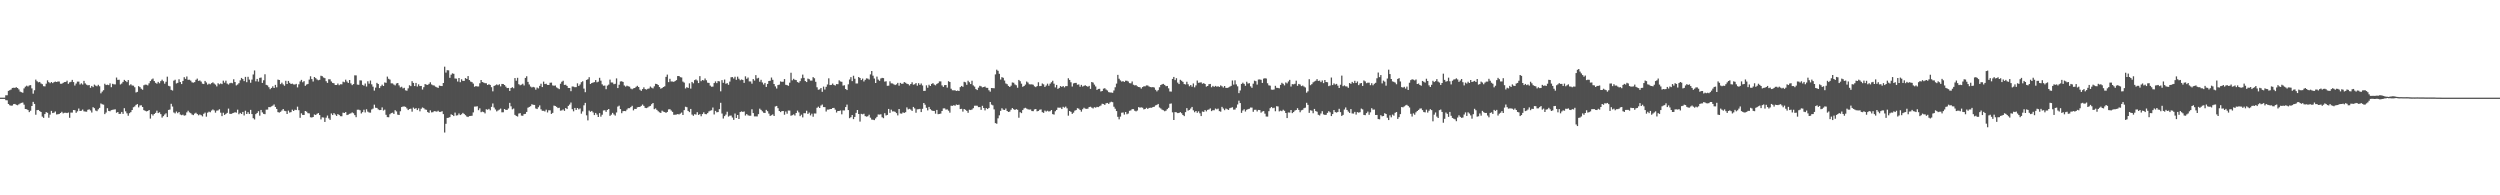 <svg xmlns="http://www.w3.org/2000/svg" width="1920" height="150"><path fill="#4f4f4f" d="M0 75h1v1H0zM1 75h1v1H1zM2 75h1v1H2zM3 75h1v1H3zM4 73.169h1v3.79H4zM5 73.183h1v3.873H5zM6 69.763h1v10.117H6zM7 69.296h1v11.55H7zM8 68.742h1v12.465H8zM9 67.543h1v13.532H9zM10 67.383h1v12.607H10zM11 67.461h1v12.364H11zM12 66.994h1v13.504H12zM13 67.575h1v13.275H13zM14 68.683h1v11.463H14zM15 70.34h1v9.119H15zM16 70.798h1v8.212H16zM17 71.201h1v7.53H17zM18 67.909h1v12.465H18zM19 66.563h1v17.13H19zM20 65.776h1v18.077H20zM21 66.394h1v18.141H21zM22 65.561h1v20.545H22zM23 65.373h1v19.666H23zM24 67.909h1v13.486H24zM25 71.919h1v6.322H25zM26 69.31h1v10.497H26zM27 61.143h1v26.986H27zM28 62.416h1v22.188H28zM29 63.249h1v21.181H29zM30 62.943h1v22.335H30zM31 64.105h1v21.891H31zM32 64.645h1v24.921H32zM33 66.188h1v24.354H33zM34 66.348h1v21.231H34zM35 64.261h1v21.868H35zM36 61.67h1v24.985H36zM37 63.084h1v27.311H37zM38 63.908h1v24.088H38zM39 62.961h1v22.165H39zM40 63.826h1v23.021H40zM41 63.066h1v23.465H41zM42 62.682h1v22.948H42zM43 62.979h1v24.944H43zM44 62.576h1v25.164H44zM45 62.613h1v24.889H45zM46 64.297h1v22.49H46zM47 64.316h1v21.566H47zM48 63.661h1v23.442H48zM49 63.007h1v23.63H49zM50 62.947h1v23.644H50zM51 61.963h1v24.852H51zM52 64.38h1v22.069H52zM53 63.231h1v27.242H53zM54 62.823h1v23.676H54zM55 61.34h1v25.159H55zM56 63.043h1v21.451H56zM57 65.707h1v18.943H57zM58 64.151h1v22.504H58zM59 62.695h1v22.811H59zM60 62.659h1v20.714H60zM61 64.861h1v20.398H61zM62 63.986h1v21.048H62zM63 64.934h1v19.194H63zM64 62.086h1v23.42H64zM65 64.055h1v21.653H65zM66 65.021h1v20.792H66zM67 65.556h1v18.778H67zM68 65.337h1v18.613H68zM69 67.447h1v17.404H69zM70 66.01h1v20.426H70zM71 66.907h1v15.413H71zM72 64.98h1v18.109H72zM73 65.726h1v19.162H73zM74 66.248h1v19.167H74zM75 65.149h1v18.824H75zM76 66.238h1v16.608H76zM77 71.667h1v7.8H77zM78 70.331h1v9.728H78zM79 69.269h1v11.138H79zM80 64.32h1v23.323H80zM81 65.314h1v21.135H81zM82 65.03h1v18.077H82zM83 65.373h1v19.831H83zM84 63.977h1v21.479H84zM85 66.953h1v17.615H85zM86 64.371h1v19.959H86zM87 64.751h1v19.368H87zM88 64.824h1v19.162H88zM89 59.546h1v27.031H89zM90 61.327h1v24.692H90zM91 61.226h1v26.271H91zM92 64.865h1v22.55H92zM93 64.169h1v21.794H93zM94 62.851h1v24.614H94zM95 61.336h1v21.739H95zM96 62.132h1v23.378H96zM97 63.08h1v23.951H97zM98 61.491h1v27.37H98zM99 65.511h1v21.442H99zM100 64.728h1v21.382H100zM101 65.662h1v18.796H101zM102 65.785h1v16.585H102zM103 67.007h1v14.736H103zM104 71.017h1v9.503H104zM105 70.546h1v9.375H105zM106 66.151h1v16.356H106zM107 66.916h1v14.099H107zM108 68.138h1v12.726H108zM109 68.925h1v13.266H109zM110 65.483h1v19.121H110zM111 64.989h1v20.092H111zM112 65.067h1v20.504H112zM113 65.565h1v19.67H113zM114 64.014h1v20.467H114zM115 62.238h1v28.83H115zM116 61.015h1v26.665H116zM117 60.31h1v28.395H117zM118 62.242h1v25.328H118zM119 63.57h1v23.108H119zM120 64.275h1v20.71H120zM121 62.86h1v23.973H121zM122 63.945h1v22.298H122zM123 62.325h1v25.324H123zM124 61.203h1v29.128H124zM125 62.357h1v26.857H125zM126 64.233h1v23.754H126zM127 62.796h1v24.225H127zM128 58.887h1v31.009H128zM129 65.872h1v18.558H129zM130 66.316h1v17.83H130zM131 69.026h1v10.671H131zM132 69.511h1v12.296H132zM133 61.972h1v24.395H133zM134 61.244h1v25.841H134zM135 64.105h1v21.579H135zM136 63.629h1v23.305H136zM137 60.901h1v25.127H137zM138 63.025h1v24.926H138zM139 64.558h1v23.928H139zM140 62.164h1v25.878H140zM141 59.312h1v29.535H141zM142 60.571h1v27.979H142zM143 58.727h1v27.594H143zM144 61.29h1v23.767H144zM145 61.249h1v25.072H145zM146 61.913h1v25.026H146zM147 63.245h1v24.706H147zM148 63.487h1v24.935H148zM149 63.103h1v24.152H149zM150 61.308h1v25.251H150zM151 60.37h1v27.242H151zM152 62.128h1v26.423H152zM153 61.789h1v26.102H153zM154 62.691h1v25.773H154zM155 64.256h1v25.141H155zM156 64.54h1v22.847H156zM157 62.151h1v24.312H157zM158 63.309h1v26.299H158zM159 64.97h1v21.561H159zM160 64.252h1v21.515H160zM161 64.714h1v21.515H161zM162 63.844h1v21.025H162zM163 63.249h1v20.829H163zM164 64.165h1v20.627H164zM165 64.97h1v21.547H165zM166 66.367h1v18.65H166zM167 63.972h1v20.829H167zM168 64.76h1v19.167H168zM169 64.101h1v22.431H169zM170 64.632h1v24.569H170zM171 61.949h1v24.646H171zM172 63.483h1v24.765H172zM173 61.954h1v25.521H173zM174 64.188h1v22.477H174zM175 64.902h1v18.498H175zM176 63.954h1v23.388H176zM177 63.615h1v23.919H177zM178 63.968h1v23.012H178zM179 60.855h1v25.841H179zM180 62.952h1v23.209H180zM181 65.607h1v20.911H181zM182 64.911h1v19.327H182zM183 63.89h1v23.845H183zM184 61.707h1v24.953H184zM185 59.871h1v27.695H185zM186 60.727h1v25.26H186zM187 62.329h1v26.345H187zM188 59.056h1v25.978H188zM189 63.112h1v24.463H189zM190 58.969h1v27.21H190zM191 61.143h1v26.372H191zM192 63.556h1v20.833H192zM193 61.134h1v26.491H193zM194 57.198h1v33.587H194zM195 54.121h1v37.62H195zM196 62.453h1v25.214H196zM197 60.635h1v26.088H197zM198 62.672h1v22.715H198zM199 59.793h1v29.059H199zM200 59.528h1v24.88H200zM201 63.67h1v22.678H201zM202 61.62h1v25.809H202zM203 57.051h1v30.666H203zM204 65.195h1v19.016H204zM205 65.607h1v18.59H205zM206 66.957h1v15.262H206zM207 68.527h1v13.788H207zM208 67.552h1v14.177H208zM209 66.321h1v14.813H209zM210 67.575h1v12.676H210zM211 65.199h1v16.919H211zM212 67.081h1v16.58H212zM213 61.111h1v25.017H213zM214 61.441h1v25.035H214zM215 64.6h1v21.241H215zM216 63.483h1v21.369H216zM217 64.838h1v18.865H217zM218 65.858h1v19.258H218zM219 62.073h1v23.333H219zM220 64.508h1v23.021H220zM221 62.137h1v22.811H221zM222 63.615h1v22.82H222zM223 64.517h1v21.598H223zM224 64.229h1v20.014H224zM225 64.833h1v20.398H225zM226 64.948h1v19.332H226zM227 64.407h1v20.133H227zM228 67.136h1v14.8H228zM229 64.76h1v19.872H229zM230 62.54h1v27.933H230zM231 61.363h1v25.672H231zM232 63.194h1v25.072H232zM233 62.306h1v25.997H233zM234 65.904h1v19.332H234zM235 64.925h1v20.815H235zM236 64.485h1v22.467H236zM237 61.143h1v25.928H237zM238 58.575h1v31.508H238zM239 60.709h1v29.581H239zM240 62.617h1v27.233H240zM241 59.157h1v28.771H241zM242 60.027h1v28.272H242zM243 61.043h1v26.358H243zM244 61.652h1v25.205H244zM245 61.299h1v27.086H245zM246 58.173h1v33.509H246zM247 58.53h1v31.559H247zM248 59.569h1v30.707H248zM249 60.027h1v33.642H249zM250 62.375h1v27.979H250zM251 63.657h1v25.049H251zM252 60.878h1v30.057H252zM253 60.951h1v31.11H253zM254 62.576h1v24.55H254zM255 63.707h1v24.646H255zM256 63.972h1v22.921H256zM257 65.277h1v22.673H257zM258 65.259h1v23.758H258zM259 64.178h1v23.415H259zM260 65.424h1v22.857H260zM261 64.723h1v24.523H261zM262 64.764h1v24.518H262zM263 62.741h1v23.795H263zM264 63.19h1v23.598H264zM265 61.166h1v24.894H265zM266 62.64h1v25.74H266zM267 63.693h1v24.34H267zM268 61.436h1v25.965H268zM269 64.032h1v23.03H269zM270 65.359h1v20.952H270zM271 64.54h1v22.467H271zM272 57.848h1v30.552H272zM273 57.889h1v32.099H273zM274 64.989h1v19.272H274zM275 65.135h1v19.094H275zM276 61.67h1v22.994H276zM277 61.789h1v25.347H277zM278 65.154h1v20.975H278zM279 65.808h1v18.48H279zM280 64.169h1v22.202H280zM281 66.472h1v17.436H281zM282 62.402h1v23.337H282zM283 64.247h1v22.179H283zM284 61.858h1v24.66H284zM285 64.746h1v19.304H285zM286 66.586h1v16.809H286zM287 69.576h1v10.822H287zM288 67.3h1v15.427H288zM289 63.638h1v19.24H289zM290 64.49h1v19.533H290zM291 67.657h1v16.906H291zM292 66.188h1v18.311H292zM293 65.044h1v17.464H293zM294 66.032h1v18.874H294zM295 63.309h1v20.911H295zM296 63.574h1v24.587H296zM297 58.818h1v31.156H297zM298 60.516h1v29.526H298zM299 61.134h1v26.642H299zM300 64h1v22.898H300zM301 64.037h1v22.513H301zM302 64.929h1v22.559H302zM303 65.598h1v19.02H303zM304 64.096h1v21.483H304zM305 63.744h1v24.344H305zM306 65.579h1v22.742H306zM307 67.14h1v18.293H307zM308 66.614h1v15.633H308zM309 67.9h1v13.893H309zM310 67.438h1v14.324H310zM311 69.388h1v12.676H311zM312 69.704h1v13.536H312zM313 67.85h1v16.663H313zM314 65.479h1v18.247H314zM315 66.129h1v17.336H315zM316 62.37h1v23.406H316zM317 63.712h1v18.91H317zM318 66.087h1v17.501H318zM319 63.702h1v19.322H319zM320 66.44h1v18.087H320zM321 64.746h1v18.457H321zM322 66.096h1v19.382H322zM323 65.973h1v17.51H323zM324 68.738h1v13.783H324zM325 66.957h1v16.15H325zM326 64.545h1v19.528H326zM327 65.039h1v19.304H327zM328 65.218h1v20.856H328zM329 64.339h1v22.321H329zM330 63.171h1v21.584H330zM331 64.879h1v21.447H331zM332 65.474h1v20.687H332zM333 65.707h1v19.661H333zM334 66.559h1v18.956H334zM335 67.021h1v18.75H335zM336 67.534h1v17.514H336zM337 65.744h1v20.201H337zM338 65.973h1v19.941H338zM339 66.078h1v19.327H339zM340 63.757h1v23.882H340zM341 51.178h1v50.629H341zM342 55.737h1v39.364H342zM343 53.925h1v36.672H343zM344 54.025h1v36.397H344zM345 59.756h1v30.181H345zM346 57.321h1v30.483H346zM347 56.314h1v32.012H347zM348 56.68h1v32.46H348zM349 60.237h1v26.249H349zM350 60.411h1v28.341H350zM351 62.631h1v25.91H351zM352 59.908h1v27.237H352zM353 63.144h1v25.241H353zM354 60.878h1v26.857H354zM355 62.082h1v24.601H355zM356 62.128h1v25.356H356zM357 59.967h1v28.505H357zM358 60.645h1v28.83H358zM359 58.415h1v31.476H359zM360 61.51h1v27.649H360zM361 62.695h1v26.358H361zM362 63.062h1v25.827H362zM363 64.22h1v22.097H363zM364 66.6h1v15.257H364zM365 66.087h1v15.724H365zM366 66.394h1v15.244H366zM367 66.394h1v18.26H367zM368 63.963h1v19.235H368zM369 61.455h1v24.733H369zM370 63.052h1v22.673H370zM371 63.432h1v22.696H371zM372 63.876h1v23.218H372zM373 63.945h1v19.995H373zM374 65.263h1v19.03H374zM375 64.673h1v18.929H375zM376 65.227h1v19.533H376zM377 66.994h1v15.074H377zM378 70.134h1v9.311H378zM379 66.01h1v16.576H379zM380 65.506h1v18.54H380zM381 64.815h1v20.755H381zM382 65.41h1v19.428H382zM383 64.7h1v19.46H383zM384 66.353h1v17.057H384zM385 64.481h1v21.781H385zM386 64.517h1v21.707H386zM387 65.286h1v18.416H387zM388 66.522h1v17.922H388zM389 67.657h1v16.7H389zM390 67.557h1v15.743H390zM391 69.85h1v9.151H391zM392 67.584h1v14.104H392zM393 66.989h1v16.974H393zM394 67.795h1v15.569H394zM395 59.93h1v28.276H395zM396 62.004h1v27.018H396zM397 59.766h1v29.709H397zM398 64.641h1v22.545H398zM399 65.465h1v21.419H399zM400 65.039h1v23.74H400zM401 64.307h1v24.646H401zM402 65.62h1v22.023H402zM403 59.875h1v27.581H403zM404 58.594h1v27.347H404zM405 62.897h1v19.817H405zM406 64.893h1v17.244H406zM407 66.444h1v15.097H407zM408 67.177h1v12.882H408zM409 66.692h1v13.802H409zM410 67.108h1v13.495H410zM411 68.875h1v14.411H411zM412 67.209h1v16.553H412zM413 67.914h1v14.47H413zM414 65.95h1v15.001H414zM415 64.284h1v19.675H415zM416 66.847h1v18.256H416zM417 62.672h1v22.435H417zM418 64.554h1v21.053H418zM419 64.325h1v19.918H419zM420 65.204h1v21.186H420zM421 65.286h1v19.423H421zM422 63.542h1v21.172H422zM423 63.423h1v24.097H423zM424 65.611h1v21.094H424zM425 65.854h1v15.248H425zM426 65.652h1v15.821H426zM427 67.14h1v14.923H427zM428 67.786h1v15.235H428zM429 68.44h1v14.296H429zM430 64.32h1v20.673H430zM431 62.759h1v22.01H431zM432 62.018h1v22.051H432zM433 65.245h1v19.881H433zM434 65.053h1v17.88H434zM435 65.991h1v17.766H435zM436 67.552h1v13.747H436zM437 67.607h1v12.662H437zM438 70.024h1v8.707H438zM439 66.426h1v17.436H439zM440 66.527h1v18.956H440zM441 66.957h1v15.912H441zM442 66.893h1v17.528H442zM443 63.991h1v18.943H443zM444 66.019h1v17.977H444zM445 64.851h1v18.43H445zM446 63.107h1v24.207H446zM447 62.393h1v23.186H447zM448 68.069h1v12.813H448zM449 70.789h1v8.217H449zM450 61.4h1v27.155H450zM451 60.878h1v31.582H451zM452 59.308h1v25.612H452zM453 64.499h1v21.341H453zM454 63.725h1v21.46H454zM455 63.377h1v23.008H455zM456 63.066h1v25.319H456zM457 61.487h1v25.228H457zM458 63.213h1v24.816H458zM459 62.714h1v27.155H459zM460 59.775h1v27.105H460zM461 61.972h1v27.631H461zM462 64.755h1v23.378H462zM463 65.822h1v19.025H463zM464 65.666h1v18.997H464zM465 68.486h1v17.432H465zM466 65.735h1v18.695H466zM467 64.989h1v18.723H467zM468 61.134h1v27.865H468zM469 63.336h1v24.752H469zM470 63.373h1v23.287H470zM471 64.641h1v23.278H471zM472 64.375h1v24.399H472zM473 60.191h1v26.162H473zM474 67.63h1v14.218H474zM475 65.071h1v16.063H475zM476 62.544h1v21.208H476zM477 62.416h1v24.527H477zM478 62.938h1v22.477H478zM479 65.639h1v19.62H479zM480 66.499h1v18.906H480zM481 65.813h1v18.343H481zM482 66.234h1v16.878H482zM483 66.545h1v16.558H483zM484 67.982h1v14.269H484zM485 68.568h1v12.699H485zM486 67.836h1v16.965H486zM487 67.58h1v16.013H487zM488 66.66h1v17.061H488zM489 65.904h1v16.525H489zM490 66.824h1v15.344H490zM491 68.857h1v13.243H491zM492 69.772h1v11.531H492zM493 68.385h1v11.92H493zM494 67.072h1v14.232H494zM495 68.417h1v14.443H495zM496 68.793h1v14.269H496zM497 68.216h1v14.337H497zM498 67.941h1v13.806H498zM499 66.472h1v14.841H499zM500 67.328h1v12.676H500zM501 67.909h1v11.215H501zM502 66.321h1v17.551H502zM503 64.362h1v18.897H503zM504 64.508h1v19.849H504zM505 65.273h1v20.174H505zM506 66.847h1v19.446H506zM507 68.074h1v18.636H507zM508 67.616h1v17.368H508zM509 66.797h1v18.943H509zM510 66.321h1v19.762H510zM511 59.015h1v27.677H511zM512 57.294h1v28.679H512zM513 63.089h1v20.934H513zM514 60.507h1v23.337H514zM515 62.567h1v22.316H515zM516 62.595h1v23.31H516zM517 62.888h1v25.255H517zM518 62.279h1v25.832H518zM519 61.537h1v26.441H519zM520 58.415h1v29.165H520zM521 58.347h1v29.549H521zM522 59.312h1v27.938H522zM523 59.477h1v26.972H523zM524 62.668h1v25.649H524zM525 63.419h1v21.186H525zM526 67.96h1v13.999H526zM527 66.975h1v15.344H527zM528 67.534h1v17.679H528zM529 64.014h1v22.129H529zM530 68.042h1v15.642H530zM531 62.924h1v25.104H531zM532 64.014h1v24.907H532zM533 61.546h1v26.171H533zM534 60.979h1v27.027H534zM535 61.858h1v24.317H535zM536 63.78h1v24.495H536zM537 58.47h1v29.197H537zM538 62.384h1v26.917H538zM539 61.436h1v26.157H539zM540 61.784h1v24.491H540zM541 60.278h1v27.343H541zM542 61.629h1v26.148H542zM543 63.506h1v23.383H543zM544 63.68h1v21.872H544zM545 65.744h1v19.268H545zM546 66.632h1v18.059H546zM547 66.531h1v16.077H547zM548 63.771h1v24.147H548zM549 62.526h1v22.641H549zM550 63.863h1v22.426H550zM551 62.26h1v23.822H551zM552 62.503h1v21.291H552zM553 70.129h1v8.821H553zM554 61.533h1v25.658H554zM555 63.588h1v27.443H555zM556 61.079h1v28.089H556zM557 64.325h1v23.708H557zM558 63.84h1v21.973H558zM559 65.135h1v24.395H559zM560 62.645h1v26.198H560zM561 59.322h1v29.43H561zM562 59.184h1v31.101H562zM563 60.301h1v31.778H563zM564 58.942h1v28.235H564zM565 61.263h1v29.375H565zM566 58.9h1v29.425H566zM567 60.443h1v30.968H567zM568 61.661h1v24.413H568zM569 61.038h1v24.509H569zM570 61.404h1v24.582H570zM571 63.629h1v21.959H571zM572 58.607h1v30.103H572zM573 60.521h1v27.059H573zM574 59.55h1v29H574zM575 62.521h1v26.381H575zM576 62.585h1v26.322H576zM577 64.256h1v19.661H577zM578 60.722h1v26.111H578zM579 61.903h1v27.471H579zM580 57.706h1v31.705H580zM581 60.255h1v29.178H581zM582 59.775h1v27.864H582zM583 62.782h1v20.65H583zM584 61.281h1v23.117H584zM585 63.354h1v22.152H585zM586 64.92h1v21.648H586zM587 63.675h1v23.085H587zM588 66.779h1v17.601H588zM589 64.467h1v20.911H589zM590 62.196h1v25.049H590zM591 62h1v27.036H591zM592 59.56h1v28.94H592zM593 61.304h1v26.546H593zM594 64.503h1v24.61H594zM595 66.371h1v15.395H595zM596 67.982h1v13.394H596zM597 65.309h1v17.771H597zM598 64.966h1v20.27H598zM599 62.494h1v23.644H599zM600 62.856h1v22.509H600zM601 62.723h1v22.513H601zM602 60.722h1v27.407H602zM603 65.135h1v20.504H603zM604 65.364h1v21.982H604zM605 65.886h1v18.984H605zM606 63.496h1v21.456H606zM607 55.87h1v32.991H607zM608 61.674h1v26.816H608zM609 60.516h1v27.347H609zM610 61.308h1v27.439H610zM611 61.565h1v25.2H611zM612 63.034h1v21.886H612zM613 63.56h1v22.774H613zM614 62.334h1v26.876H614zM615 60.159h1v27.897H615zM616 57.28h1v32.9H616zM617 59.807h1v27.15H617zM618 62.256h1v24.729H618zM619 63.052h1v22.014H619zM620 60.37h1v27.146H620zM621 60.832h1v25.621H621zM622 61.88h1v26.738H622zM623 61.89h1v25.402H623zM624 59.239h1v30.423H624zM625 60.127h1v27.031H625zM626 62.837h1v24.358H626zM627 67.026h1v15.77H627zM628 68.916h1v13.005H628zM629 68.637h1v14.305H629zM630 67.603h1v13.468H630zM631 70.509h1v9.76H631zM632 66.508h1v15.697H632zM633 68.779h1v13.477H633zM634 66.682h1v18.988H634zM635 64.883h1v19.29H635zM636 60.141h1v24.024H636zM637 65.327h1v18.434H637zM638 65.19h1v18.544H638zM639 64.174h1v18.764H639zM640 65.208h1v17.633H640zM641 65.671h1v18.553H641zM642 64.54h1v21.881H642zM643 64.655h1v20.591H643zM644 61.684h1v23.539H644zM645 62.544h1v22.303H645zM646 62.805h1v24.985H646zM647 65.753h1v19.043H647zM648 65.492h1v19.364H648zM649 68.344h1v13.866H649zM650 69.173h1v11.165H650zM651 64.769h1v19.771H651zM652 61.107h1v29.686H652zM653 59.216h1v30.79H653zM654 62.302h1v26.006H654zM655 58.168h1v33.335H655zM656 60.448h1v29.339H656zM657 64.124h1v22.573H657zM658 64.082h1v20.403H658zM659 59.134h1v28.437H659zM660 59.903h1v33.495H660zM661 61.496h1v25.928H661zM662 60.384h1v27.425H662zM663 62.563h1v24.797H663zM664 61.299h1v27.906H664zM665 60.141h1v29.458H665zM666 60.388h1v28.927H666zM667 61.079h1v27.018H667zM668 57.156h1v33.188H668zM669 54.506h1v37.322H669zM670 58.109h1v33.825H670zM671 60.306h1v31.957H671zM672 63.753h1v27.16H672zM673 58.836h1v30.899H673zM674 61.148h1v26.757H674zM675 62.054h1v25.942H675zM676 60.255h1v27.512H676zM677 59.789h1v30.249H677zM678 59.981h1v30.771H678zM679 62.682h1v24.266H679zM680 62.411h1v26.244H680zM681 65.891h1v22.39H681zM682 65.776h1v17.881H682zM683 62.448h1v24.244H683zM684 64h1v20.224H684zM685 64.119h1v21.497H685zM686 64.751h1v20.732H686zM687 65.327h1v20.609H687zM688 64.746h1v22.161H688zM689 63.666h1v24.962H689zM690 65.776h1v17.917H690zM691 63.647h1v23.474H691zM692 64.371h1v22.921H692zM693 64.279h1v22.06H693zM694 63.016h1v23.722H694zM695 63.519h1v22.646H695zM696 64.302h1v18.169H696zM697 64.632h1v19.4H697zM698 65.634h1v17.931H698zM699 64.494h1v19.68H699zM700 63.158h1v22.042H700zM701 65.034h1v17.075H701zM702 64.691h1v18.544H702zM703 63.794h1v22.779H703zM704 65.813h1v18.137H704zM705 63.913h1v19.954H705zM706 65.163h1v18.444H706zM707 64.078h1v21.991H707zM708 65.616h1v17.931H708zM709 69.832h1v9.256H709zM710 69.754h1v10.707H710zM711 65.524h1v17.281H711zM712 67.397h1v17.372H712zM713 65.085h1v17.043H713zM714 66.055h1v17.78H714zM715 64.444h1v20.27H715zM716 63.84h1v21.373H716zM717 64.998h1v20.183H717zM718 65.547h1v21.762H718zM719 64.476h1v19.94H719zM720 63.849h1v23.841H720zM721 62.535h1v24.949H721zM722 62.535h1v24.697H722zM723 65.588h1v19.67H723zM724 66.714h1v16.558H724zM725 65.401h1v17.816H725zM726 65.286h1v18.901H726zM727 67.255h1v16.745H727zM728 62.347h1v22.664H728zM729 62.952h1v23.575H729zM730 68.134h1v13.06H730zM731 69.333h1v11.952H731zM732 69.388h1v11.417H732zM733 69.328h1v11.893H733zM734 69.873h1v10.387H734zM735 69.553h1v11.101H735zM736 69.873h1v10.533H736zM737 66.93h1v16.855H737zM738 65.991h1v17.583H738zM739 66.641h1v19.066H739zM740 62.846h1v20.874H740zM741 63.24h1v21.08H741zM742 65.121h1v20.027H742zM743 62.004h1v24.637H743zM744 63.181h1v21.103H744zM745 64.549h1v19.963H745zM746 62h1v22.129H746zM747 65.565h1v17.519H747zM748 66.486h1v14.713H748zM749 68.413h1v12.753H749zM750 69.154h1v12.049H750zM751 67.323h1v14.96H751zM752 65.904h1v16.319H752zM753 66.316h1v18.082H753zM754 67.122h1v14.122H754zM755 66.792h1v16.141H755zM756 66.435h1v18.338H756zM757 67.447h1v15.624H757zM758 67.479h1v16.283H758zM759 69.315h1v13.573H759zM760 70.381h1v7.979H760zM761 67.589h1v12.763H761zM762 67.694h1v13.225H762zM763 67.786h1v16.242H763zM764 57.129h1v37.418H764zM765 53.503h1v41.501H765zM766 54.373h1v36.525H766zM767 56.689h1v31.874H767zM768 61.089h1v24.037H768zM769 59.23h1v23.914H769zM770 59.752h1v24.454H770zM771 61.844h1v22.623H771zM772 64.096h1v19.268H772zM773 64.673h1v20.563H773zM774 65.996h1v20.037H774zM775 66.811h1v18.888H775zM776 65.785h1v18.471H776zM777 63.322h1v19.661H777zM778 63.56h1v20.293H778zM779 64.879h1v19.62H779zM780 65.46h1v18.334H780zM781 67.401h1v16.933H781zM782 61.404h1v29.004H782zM783 62.37h1v23.822H783zM784 64.252h1v22.614H784zM785 66.682h1v17.871H785zM786 66.042h1v17.208H786zM787 64.952h1v17.858H787zM788 62.636h1v20.769H788zM789 63.391h1v20.563H789zM790 64.696h1v19.483H790zM791 64.81h1v19.281H791zM792 64.764h1v20.558H792zM793 65.085h1v20.325H793zM794 66.316h1v17.679H794zM795 66.92h1v16.773H795zM796 66.087h1v19.391H796zM797 63.158h1v22.019H797zM798 66.165h1v18.1H798zM799 65.987h1v18.032H799zM800 64.082h1v22.101H800zM801 64.751h1v21.955H801zM802 66.742h1v18.187H802zM803 65.675h1v20H803zM804 64.275h1v20.787H804zM805 65.868h1v19.799H805zM806 64.243h1v21.135H806zM807 63.194h1v21.273H807zM808 62.027h1v25.621H808zM809 64.279h1v23.749H809zM810 67.117h1v18.347H810zM811 65.222h1v19.199H811zM812 68.243h1v14.392H812zM813 67.47h1v15.294H813zM814 66.096h1v16.558H814zM815 66.783h1v16.97H815zM816 66.042h1v15.994H816zM817 67.117h1v15.587H817zM818 66.133h1v15.743H818zM819 66.156h1v17.066H819zM820 60.091h1v28.725H820zM821 61.372h1v23.864H821zM822 63.194h1v22.696H822zM823 66.472h1v20.961H823zM824 64.05h1v22.486H824zM825 63.693h1v21.305H825zM826 63.629h1v20.888H826zM827 65.067h1v18.027H827zM828 64.828h1v18.604H828zM829 66.605h1v17.844H829zM830 65.154h1v20.6H830zM831 66.481h1v17.459H831zM832 65.909h1v16.814H832zM833 65.483h1v17.949H833zM834 66.124h1v17.464H834zM835 66.591h1v16.883H835zM836 65.959h1v16.255H836zM837 68.257h1v13.733H837zM838 62.979h1v19.716H838zM839 63.419h1v19.899H839zM840 64.984h1v17.345H840zM841 66.385h1v16.32H841zM842 69.081h1v12.992H842zM843 68.294h1v13.994H843zM844 68.211h1v13.394H844zM845 70.253h1v10.794H845zM846 69.91h1v9.741H846zM847 68.115h1v11.815H847zM848 67.758h1v12.845H848zM849 68.779h1v10.529H849zM850 69.461h1v9.567H850zM851 70.734h1v9.068H851zM852 70.999h1v7.681H852zM853 71.054h1v7.1H853zM854 71.269h1v7.237H854zM855 69.466h1v12.497H855zM856 67.021h1v16.503H856zM857 64.183h1v21.108H857zM858 57.509h1v32.218H858zM859 60.484h1v31.17H859zM860 61.757h1v27.796H860zM861 62.672h1v23.886H861zM862 62.288h1v24.06H862zM863 62.938h1v25.058H863zM864 61.958h1v24.06H864zM865 62.009h1v25.722H865zM866 62.563h1v24.637H866zM867 63.835h1v21.236H867zM868 64.009h1v20.76H868zM869 62.576h1v21.241H869zM870 65.089h1v18.723H870zM871 65.565h1v19.487H871zM872 65.359h1v20.206H872zM873 66.312h1v18.558H873zM874 66.801h1v15.482H874zM875 67.039h1v15.647H875zM876 68.069h1v14.369H876zM877 66.843h1v15.885H877zM878 66.257h1v17.784H878zM879 66.302h1v17.418H879zM880 65.602h1v17.203H880zM881 65.62h1v18.027H881zM882 66.403h1v16.512H882zM883 66.861h1v15.898H883zM884 67.003h1v15.784H884zM885 66.884h1v15.28H885zM886 67.245h1v14.731H886zM887 68.962h1v11.994H887zM888 70.184h1v10.355H888zM889 69.223h1v10.616H889zM890 67.012h1v15.541H890zM891 65.277h1v18.004H891zM892 64.696h1v19.538H892zM893 64.426h1v20.261H893zM894 65.204h1v20.229H894zM895 66.216h1v18.773H895zM896 66.01h1v17.821H896zM897 67.827h1v14.978H897zM898 70.253h1v9.462H898zM899 70.335h1v9.105H899zM900 60.608h1v25.685H900zM901 59.061h1v33.083H901zM902 61.565h1v24.527H902zM903 60.045h1v26.235H903zM904 63.451h1v23.456H904zM905 64.554h1v22.188H905zM906 61.285h1v24.839H906zM907 61.995h1v24.985H907zM908 62.869h1v25.466H908zM909 64.54h1v24.642H909zM910 64.87h1v21.268H910zM911 62.778h1v20.288H911zM912 64.723h1v20.211H912zM913 66.266h1v18.141H913zM914 65.277h1v18.059H914zM915 66.568h1v15.56H915zM916 64.087h1v20.664H916zM917 67.076h1v19.167H917zM918 65.584h1v19.661H918zM919 61.871h1v24.761H919zM920 63.615h1v21.881H920zM921 63.387h1v23.667H921zM922 63.245h1v25.905H922zM923 64.302h1v21.36H923zM924 63.853h1v22.092H924zM925 64.531h1v19.982H925zM926 66.531h1v19.007H926zM927 66.064h1v18.293H927zM928 64.659h1v19.414H928zM929 64.471h1v18.778H929zM930 67.007h1v18.366H930zM931 65.941h1v18.682H931zM932 66.733h1v17.972H932zM933 65.932h1v17.423H933zM934 66.545h1v17.4H934zM935 66.275h1v17.139H935zM936 66.751h1v18.59H936zM937 65.593h1v20.183H937zM938 66.266h1v15.788H938zM939 67.232h1v16.095H939zM940 66.069h1v18.563H940zM941 67.465h1v15.866H941zM942 67.534h1v16.397H942zM943 67.177h1v17.272H943zM944 66.563h1v16.535H944zM945 65.941h1v16.805H945zM946 61.816h1v20.568H946zM947 64.975h1v19.263H947zM948 61.688h1v22.444H948zM949 64.81h1v17.94H949zM950 66.28h1v13.971H950zM951 71.512h1v5.8H951zM952 69.493h1v9.682H952zM953 64.444h1v22.225H953zM954 63.469h1v21.433H954zM955 64.426h1v19.506H955zM956 65.918h1v19.748H956zM957 62.75h1v21.579H957zM958 64.133h1v19.67H958zM959 63.895h1v19.588H959zM960 66.284h1v16.32H960zM961 67.456h1v15.157H961zM962 64.233h1v21.625H962zM963 61.958h1v22.38H963zM964 62.379h1v21.891H964zM965 64.952h1v20.645H965zM966 61.075h1v23.378H966zM967 60.974h1v23.58H967zM968 61.29h1v25.228H968zM969 63.684h1v21.978H969zM970 60.356h1v24.935H970zM971 60.054h1v27.26H971zM972 60.338h1v29.155H972zM973 63.968h1v25.562H973zM974 65.515h1v19.886H974zM975 65.817h1v17.29H975zM976 68.793h1v13.367H976zM977 68.953h1v14.15H977zM978 68.706h1v14.058H978zM979 65.891h1v19.565H979zM980 67.447h1v14.104H980zM981 67.511h1v14.232H981zM982 67.818h1v17.711H982zM983 65.172h1v19.84H983zM984 63.602h1v21.785H984zM985 64.339h1v19.936H985zM986 65.611h1v19.464H986zM987 63.345h1v23.461H987zM988 64.027h1v26.651H988zM989 62.549h1v23.822H989zM990 61.336h1v25.118H990zM991 66.476h1v18.013H991zM992 64.595h1v22.293H992zM993 64.746h1v21.305H993zM994 64.384h1v20.581H994zM995 61.977h1v22.495H995zM996 65.913h1v17.194H996zM997 64.453h1v19.995H997zM998 64.897h1v21.305H998zM999 66.138h1v18.618H999zM1000 65.671h1v18.663H1000zM1001 66.435h1v16.672H1001zM1002 67.168h1v15.505H1002zM1003 71.173h1v7.755H1003zM1004 70.129h1v10.391H1004zM1005 60.805h1v25.869H1005zM1006 65.456h1v19.236H1006zM1007 64.595h1v20.421H1007zM1008 63.245h1v23.745H1008zM1009 62.576h1v21.103H1009zM1010 62.004h1v23.31H1010zM1011 60.759h1v25.067H1011zM1012 62.178h1v25.992H1012zM1013 61.903h1v26.798H1013zM1014 63.057h1v24.138H1014zM1015 61.794h1v23.593H1015zM1016 63.858h1v24.024H1016zM1017 61.418h1v26.83H1017zM1018 62.997h1v25.15H1018zM1019 63.185h1v23.511H1019zM1020 66.151h1v19.249H1020zM1021 65.685h1v20.572H1021zM1022 59.537h1v29.581H1022zM1023 65.323h1v22.284H1023zM1024 64.059h1v20.49H1024zM1025 64.943h1v21.195H1025zM1026 64.403h1v22.083H1026zM1027 65.785h1v20.156H1027zM1028 67.584h1v15.953H1028zM1029 65.067h1v21.062H1029zM1030 58.072h1v30.982H1030zM1031 66.179h1v22.023H1031zM1032 65.611h1v18.535H1032zM1033 66.321h1v16.187H1033zM1034 66.389h1v18.018H1034zM1035 67.41h1v18.297H1035zM1036 63.771h1v22.953H1036zM1037 64.389h1v19.377H1037zM1038 62.883h1v24.248H1038zM1039 63.84h1v23.401H1039zM1040 62.032h1v23.905H1040zM1041 63.725h1v24.308H1041zM1042 62.567h1v23.539H1042zM1043 65.373h1v21.144H1043zM1044 64.096h1v22.092H1044zM1045 63.744h1v19.67H1045zM1046 65.982h1v18.054H1046zM1047 61.798h1v26.477H1047zM1048 62.517h1v25.96H1048zM1049 63.913h1v22.966H1049zM1050 63.483h1v22.211H1050zM1051 63.483h1v24.674H1051zM1052 65.419h1v20.856H1052zM1053 63.876h1v19.235H1053zM1054 65.474h1v18.769H1054zM1055 64.297h1v19.844H1055zM1056 63.579h1v24.761H1056zM1057 60.132h1v28.125H1057zM1058 55.719h1v35.743H1058zM1059 59.239h1v32.428H1059zM1060 57.669h1v30.794H1060zM1061 64.059h1v25.269H1061zM1062 61.917h1v27.169H1062zM1063 62.723h1v24.193H1063zM1064 65.813h1v21.735H1064zM1065 60.287h1v30.121H1065zM1066 53.503h1v38.727H1066zM1067 56.877h1v31.71H1067zM1068 60.69h1v29.398H1068zM1069 62.535h1v25.489H1069zM1070 62.892h1v25.937H1070zM1071 63.419h1v23.209H1071zM1072 64.696h1v21.332H1072zM1073 60.626h1v30.721H1073zM1074 59.995h1v29.989H1074zM1075 62.59h1v25.058H1075zM1076 66.934h1v15.294H1076zM1077 67.287h1v15.125H1077zM1078 66.673h1v15.038H1078zM1079 68.051h1v12.882H1079zM1080 66.508h1v13.967H1080zM1081 69.054h1v12.328H1081zM1082 63.528h1v19.002H1082zM1083 61.555h1v25.85H1083zM1084 60.896h1v28.597H1084zM1085 61.208h1v25.878H1085zM1086 61.757h1v26.354H1086zM1087 61.011h1v25.241H1087zM1088 64.499h1v20.76H1088zM1089 64.16h1v20.256H1089zM1090 65.259h1v18.137H1090zM1091 65.831h1v17.432H1091zM1092 62.155h1v22.449H1092zM1093 62.769h1v23.273H1093zM1094 63.441h1v22.861H1094zM1095 60.466h1v23.763H1095zM1096 62.215h1v24.248H1096zM1097 65.52h1v19.538H1097zM1098 66.833h1v17.025H1098zM1099 65.103h1v19.455H1099zM1100 62.064h1v31.128H1100zM1101 63.039h1v25.049H1101zM1102 62.325h1v24.06H1102zM1103 60.773h1v28.794H1103zM1104 62.672h1v27.933H1104zM1105 63.359h1v21.291H1105zM1106 65.24h1v18.906H1106zM1107 63.762h1v22.225H1107zM1108 56.589h1v37.693H1108zM1109 61.34h1v29.906H1109zM1110 62.7h1v23.699H1110zM1111 62.315h1v25.132H1111zM1112 59.637h1v30.14H1112zM1113 62.398h1v23.552H1113zM1114 64.842h1v24.074H1114zM1115 61.986h1v28.579H1115zM1116 61.079h1v30.126H1116zM1117 60.869h1v30.767H1117zM1118 60.178h1v32.923H1118zM1119 61.029h1v29.242H1119zM1120 62.892h1v25.681H1120zM1121 61.876h1v27.901H1121zM1122 60.658h1v29.86H1122zM1123 63.116h1v27.146H1123zM1124 65.57h1v22.394H1124zM1125 63.414h1v22.907H1125zM1126 64.133h1v24.894H1126zM1127 62.773h1v23.488H1127zM1128 63.762h1v23.415H1128zM1129 61.45h1v27.196H1129zM1130 62.984h1v28.167H1130zM1131 62.553h1v25.132H1131zM1132 62.091h1v21.483H1132zM1133 62.979h1v21.689H1133zM1134 60.654h1v28.949H1134zM1135 64.975h1v24.321H1135zM1136 64.586h1v22.536H1136zM1137 62.672h1v26.162H1137zM1138 63.4h1v21.735H1138zM1139 64.719h1v21.46H1139zM1140 63.432h1v23.346H1140zM1141 62.663h1v24.056H1141zM1142 62.663h1v26.075H1142zM1143 60.507h1v29.609H1143zM1144 61.981h1v24.756H1144zM1145 63.542h1v22.737H1145zM1146 64.288h1v23.223H1146zM1147 67.067h1v17.299H1147zM1148 65.845h1v19.345H1148zM1149 61.56h1v22.824H1149zM1150 59.784h1v28.931H1150zM1151 60.805h1v26.473H1151zM1152 62.576h1v23.983H1152zM1153 62.544h1v22.783H1153zM1154 60.036h1v26.738H1154zM1155 65.446h1v17.208H1155zM1156 68.715h1v11.559H1156zM1157 67.365h1v14.978H1157zM1158 67.886h1v15.546H1158zM1159 65.941h1v17.322H1159zM1160 66.792h1v16.448H1160zM1161 64.806h1v18.686H1161zM1162 65.808h1v18.466H1162zM1163 66.046h1v17.244H1163zM1164 64.151h1v20.32H1164zM1165 63.67h1v22.289H1165zM1166 62.009h1v24.308H1166zM1167 57.6h1v31.522H1167zM1168 58.269h1v30.08H1168zM1169 63.739h1v22.953H1169zM1170 65.346h1v17.606H1170zM1171 64.444h1v20.893H1171zM1172 65.364h1v19.574H1172zM1173 64.874h1v19.236H1173zM1174 65.735h1v16.727H1174zM1175 62.759h1v21.891H1175zM1176 63.982h1v19.583H1176zM1177 65.428h1v18.256H1177zM1178 65.991h1v15.45H1178zM1179 66.312h1v15.23H1179zM1180 67.882h1v15.372H1180zM1181 67.007h1v16.168H1181zM1182 67.69h1v14.594H1182zM1183 67.552h1v13.921H1183zM1184 65.199h1v18.975H1184zM1185 65.886h1v17.542H1185zM1186 65.662h1v20.366H1186zM1187 65.991h1v18.164H1187zM1188 64.293h1v19.638H1188zM1189 61.276h1v21.506H1189zM1190 61.459h1v22.486H1190zM1191 64.201h1v21.067H1191zM1192 66h1v18.791H1192zM1193 68.129h1v13.367H1193zM1194 69.626h1v11.714H1194zM1195 65.46h1v18.201H1195zM1196 64.746h1v21.52H1196zM1197 63.821h1v20H1197zM1198 64.444h1v22.596H1198zM1199 64.426h1v21.204H1199zM1200 66.005h1v18.714H1200zM1201 64.192h1v20.829H1201zM1202 66.275h1v17.23H1202zM1203 65.506h1v18.087H1203zM1204 64.783h1v18.448H1204zM1205 66.399h1v17.908H1205zM1206 66.522h1v17.99H1206zM1207 67.003h1v16.832H1207zM1208 66.444h1v17.615H1208zM1209 66.495h1v16.301H1209zM1210 56.108h1v39.464H1210zM1211 53.618h1v43.195H1211zM1212 52.972h1v37.565H1212zM1213 54.982h1v35.285H1213zM1214 56.346h1v33.11H1214zM1215 57.637h1v29.448H1215zM1216 58.868h1v29.279H1216zM1217 57.994h1v28.803H1217zM1218 61.528h1v23.136H1218zM1219 61.194h1v25.283H1219zM1220 61.285h1v24.811H1220zM1221 63.423h1v22.133H1221zM1222 63.354h1v20.494H1222zM1223 65.414h1v18.389H1223zM1224 65.598h1v18.215H1224zM1225 66.806h1v17.629H1225zM1226 66.01h1v18.535H1226zM1227 65.959h1v17.597H1227zM1228 65.639h1v18.517H1228zM1229 69.095h1v13.06H1229zM1230 69.122h1v10.739H1230zM1231 68.147h1v12.328H1231zM1232 68.82h1v10.474H1232zM1233 69.232h1v10.213H1233zM1234 70.395h1v8.666H1234zM1235 69.315h1v10.648H1235zM1236 64.128h1v21.044H1236zM1237 64.096h1v18.219H1237zM1238 66.165h1v17.83H1238zM1239 64.645h1v18.819H1239zM1240 65.758h1v18.952H1240zM1241 65.68h1v18.178H1241zM1242 66.522h1v17.299H1242zM1243 67.122h1v16.31H1243zM1244 66.893h1v15.601H1244zM1245 67.735h1v14.434H1245zM1246 65.218h1v20.233H1246zM1247 64.403h1v21.57H1247zM1248 64.915h1v19.533H1248zM1249 63.611h1v20.774H1249zM1250 64.087h1v20.27H1250zM1251 66.119h1v18.892H1251zM1252 66.518h1v16.237H1252zM1253 66.527h1v16.448H1253zM1254 66.344h1v16.622H1254zM1255 64.984h1v19.318H1255zM1256 66.71h1v16.434H1256zM1257 67.278h1v15.628H1257zM1258 67.685h1v13.967H1258zM1259 69.022h1v10.208H1259zM1260 67.538h1v13.88H1260zM1261 67.406h1v13.046H1261zM1262 63.817h1v17.853H1262zM1263 61.835h1v22.71H1263zM1264 62.292h1v24.999H1264zM1265 64.742h1v21.108H1265zM1266 65.062h1v21.831H1266zM1267 65.849h1v19.327H1267zM1268 66.051h1v22.074H1268zM1269 66.298h1v20.884H1269zM1270 65.053h1v21.323H1270zM1271 62.247h1v23.273H1271zM1272 61.711h1v27.727H1272zM1273 60.333h1v26.569H1273zM1274 64.984h1v22.522H1274zM1275 66.403h1v18.119H1275zM1276 68.784h1v12.9H1276zM1277 68.362h1v12.689H1277zM1278 68.568h1v12.163H1278zM1279 68.39h1v10.982H1279zM1280 66.765h1v15.454H1280zM1281 67.973h1v12.969H1281zM1282 66.426h1v16.104H1282zM1283 66.893h1v17.569H1283zM1284 64.549h1v21.456H1284zM1285 65.735h1v20.233H1285zM1286 63.908h1v20.114H1286zM1287 64.467h1v19.51H1287zM1288 67.227h1v16.933H1288zM1289 63.771h1v20.018H1289zM1290 62.956h1v21.881H1290zM1291 63.469h1v18.022H1291zM1292 67.891h1v13.349H1292zM1293 67.47h1v12.932H1293zM1294 65.648h1v15.029H1294zM1295 64.604h1v17.478H1295zM1296 65.208h1v17.4H1296zM1297 64.833h1v17.88H1297zM1298 66.101h1v15.642H1298zM1299 67.538h1v13.536H1299zM1300 68.971h1v12.955H1300zM1301 68.088h1v14.617H1301zM1302 67.126h1v14.781H1302zM1303 67.14h1v15.285H1303zM1304 68.17h1v13.481H1304zM1305 70.432h1v9.38H1305zM1306 69.933h1v9.549H1306zM1307 69.878h1v9.545H1307zM1308 71.786h1v6.587H1308zM1309 71.187h1v7.576H1309zM1310 71.576h1v7.723H1310zM1311 71.201h1v8.199H1311zM1312 71.599h1v7.613H1312zM1313 70.761h1v7.585H1313zM1314 69.562h1v8.753H1314zM1315 68.028h1v11.815H1315zM1316 66.765h1v14.882H1316zM1317 66.518h1v15.198H1317zM1318 70.633h1v8.322H1318zM1319 62.521h1v25.53H1319zM1320 63.597h1v24.747H1320zM1321 65.689h1v17.729H1321zM1322 66.206h1v18.059H1322zM1323 65.79h1v19.194H1323zM1324 65.941h1v18.082H1324zM1325 64.668h1v20.732H1325zM1326 63.277h1v23.47H1326zM1327 62.215h1v23.008H1327zM1328 61.702h1v23.062H1328zM1329 64.691h1v20.719H1329zM1330 64.861h1v22.275H1330zM1331 62.48h1v23.854H1331zM1332 62.819h1v21.538H1332zM1333 64.769h1v20.728H1333zM1334 66.22h1v18.521H1334zM1335 66.637h1v16.759H1335zM1336 65.945h1v15.798H1336zM1337 62.508h1v22.834H1337zM1338 64.742h1v21.204H1338zM1339 64.49h1v21.927H1339zM1340 61.015h1v25.315H1340zM1341 62.622h1v23.278H1341zM1342 66.916h1v18.242H1342zM1343 64.893h1v20.229H1343zM1344 67.378h1v15.436H1344zM1345 67.456h1v15.848H1345zM1346 66.399h1v18.732H1346zM1347 63.968h1v21.415H1347zM1348 66.669h1v16.146H1348zM1349 65.854h1v16.425H1349zM1350 64.32h1v17.304H1350zM1351 65.163h1v15.958H1351zM1352 66.064h1v16.965H1352zM1353 67.909h1v12.859H1353zM1354 67.474h1v12.763H1354zM1355 67.305h1v16.095H1355zM1356 66.838h1v13.637H1356zM1357 65.987h1v16.251H1357zM1358 67.699h1v15.637H1358zM1359 67.278h1v15.18H1359zM1360 68.394h1v11.426H1360zM1361 68.202h1v12.3H1361zM1362 67.543h1v14.324H1362zM1363 66.682h1v13.774H1363zM1364 66.637h1v14.003H1364zM1365 67.259h1v13.477H1365zM1366 66.536h1v13.861H1366zM1367 67.259h1v12.763H1367zM1368 67.905h1v13.115H1368zM1369 67.451h1v14.928H1369zM1370 68.248h1v12.845H1370zM1371 67.351h1v16.182H1371zM1372 64.76h1v20.174H1372zM1373 65.318h1v16.745H1373zM1374 64.137h1v20.385H1374zM1375 63.908h1v20.302H1375zM1376 66.115h1v20.243H1376zM1377 66.092h1v18.192H1377zM1378 66.948h1v19.73H1378zM1379 65.735h1v20.801H1379zM1380 62.549h1v27.031H1380zM1381 62.672h1v22.005H1381zM1382 63.391h1v20.815H1382zM1383 62.416h1v20.778H1383zM1384 64.087h1v19.313H1384zM1385 62.906h1v22.884H1385zM1386 64.709h1v21.387H1386zM1387 63.359h1v21.543H1387zM1388 59.656h1v27.448H1388zM1389 61.569h1v27.498H1389zM1390 63.29h1v25.599H1390zM1391 61.148h1v26.519H1391zM1392 62.32h1v25.278H1392zM1393 64.517h1v21.447H1393zM1394 67.57h1v13.893H1394zM1395 67.909h1v12.973H1395zM1396 68.353h1v13.701H1396zM1397 64.746h1v16.622H1397zM1398 65.437h1v18.416H1398zM1399 66.765h1v16.796H1399zM1400 66.261h1v16.379H1400zM1401 69.296h1v12.438H1401zM1402 65.84h1v16.054H1402zM1403 62.041h1v24.45H1403zM1404 63.052h1v22.577H1404zM1405 62.119h1v29.361H1405zM1406 60.114h1v29.448H1406zM1407 57.582h1v34.63H1407zM1408 60.663h1v28.098H1408zM1409 61.372h1v29.828H1409zM1410 59.088h1v29.197H1410zM1411 59.399h1v28.199H1411zM1412 63.794h1v23.026H1412zM1413 62.704h1v24.651H1413zM1414 60.361h1v25.319H1414zM1415 60.8h1v26.775H1415zM1416 62.091h1v26.789H1416zM1417 61.826h1v25.461H1417zM1418 64.993h1v18.457H1418zM1419 62.549h1v21.675H1419zM1420 67.433h1v16.777H1420zM1421 68.98h1v12.099H1421zM1422 64.687h1v18.21H1422zM1423 64.856h1v18.801H1423zM1424 63.881h1v20.293H1424zM1425 61.935h1v22.76H1425zM1426 62.215h1v22.55H1426zM1427 61.189h1v23.644H1427zM1428 61.78h1v22.957H1428zM1429 62.819h1v23.136H1429zM1430 63.918h1v22.248H1430zM1431 61.89h1v23.557H1431zM1432 63.858h1v22.142H1432zM1433 62.064h1v26.07H1433zM1434 64.691h1v21.387H1434zM1435 63.885h1v21.424H1435zM1436 64.819h1v20.787H1436zM1437 63.208h1v23.955H1437zM1438 62.888h1v22.509H1438zM1439 64.499h1v23.131H1439zM1440 61.002h1v27.759H1440zM1441 64.343h1v20.133H1441zM1442 63.112h1v22.646H1442zM1443 64.796h1v22.216H1443zM1444 64.668h1v20.687H1444zM1445 65.813h1v18.997H1445zM1446 63.853h1v20.957H1446zM1447 65.314h1v21.84H1447zM1448 64.494h1v26.033H1448zM1449 61.963h1v22.275H1449zM1450 63.483h1v25.104H1450zM1451 64.151h1v22.907H1451zM1452 61.986h1v24.431H1452zM1453 59.175h1v27.375H1453zM1454 63.757h1v21.753H1454zM1455 63.126h1v22.953H1455zM1456 65.25h1v19.803H1456zM1457 59.88h1v29.636H1457zM1458 63.757h1v24.944H1458zM1459 59.583h1v25.09H1459zM1460 60.402h1v28.052H1460zM1461 63.712h1v23.191H1461zM1462 61.72h1v24.582H1462zM1463 63.904h1v22.184H1463zM1464 62.878h1v20.632H1464zM1465 63.602h1v24.175H1465zM1466 63.107h1v22.586H1466zM1467 63.423h1v22.147H1467zM1468 63.625h1v20.764H1468zM1469 65.598h1v19.789H1469zM1470 66.316h1v19.286H1470zM1471 65.565h1v20.499H1471zM1472 66.426h1v17.505H1472zM1473 63.121h1v23.035H1473zM1474 62.334h1v26.844H1474zM1475 62.567h1v25.91H1475zM1476 61.519h1v25.704H1476zM1477 62.384h1v25.415H1477zM1478 61.862h1v25.978H1478zM1479 61.441h1v27.512H1479zM1480 61.986h1v26.184H1480zM1481 60.928h1v29.48H1481zM1482 57.394h1v33.6H1482zM1483 60.896h1v29.384H1483zM1484 61.739h1v25.475H1484zM1485 61.752h1v25.09H1485zM1486 63.203h1v21.52H1486zM1487 63.835h1v21.497H1487zM1488 62.485h1v23.635H1488zM1489 63.167h1v22.623H1489zM1490 64.407h1v21.369H1490zM1491 60.553h1v26.514H1491zM1492 61.707h1v23.658H1492zM1493 65.616h1v18.434H1493zM1494 67.548h1v14.507H1494zM1495 68.015h1v13.765H1495zM1496 68.518h1v11.888H1496zM1497 69.585h1v11.357H1497zM1498 69.621h1v11.147H1498zM1499 68.134h1v13.55H1499zM1500 66.728h1v15.01H1500zM1501 63.341h1v20.027H1501zM1502 61.83h1v23.493H1502zM1503 63.826h1v21.172H1503zM1504 65.323h1v19.666H1504zM1505 65.071h1v20.394H1505zM1506 65.309h1v18.077H1506zM1507 62.604h1v23.342H1507zM1508 60.883h1v25.168H1508zM1509 61.079h1v26.661H1509zM1510 62.778h1v21.36H1510zM1511 64.586h1v20.458H1511zM1512 66.216h1v17.853H1512zM1513 63.519h1v20.531H1513zM1514 65.973h1v16.86H1514zM1515 65.771h1v21.941H1515zM1516 59.496h1v29.837H1516zM1517 59.225h1v29.677H1517zM1518 59.802h1v29.934H1518zM1519 60.782h1v28.913H1519zM1520 64.444h1v21.694H1520zM1521 63.126h1v21.762H1521zM1522 63.162h1v25.196H1522zM1523 64.874h1v21.03H1523zM1524 63.67h1v23.09H1524zM1525 54.584h1v40.398H1525zM1526 54.222h1v43.502H1526zM1527 61.327h1v27.283H1527zM1528 60.027h1v28.075H1528zM1529 62.439h1v27.256H1529zM1530 60.191h1v31.092H1530zM1531 59.216h1v28.858H1531zM1532 60.223h1v29.815H1532zM1533 59.976h1v33.628H1533zM1534 59.358h1v30.684H1534zM1535 60.649h1v29.375H1535zM1536 60.104h1v28.94H1536zM1537 63.02h1v25.713H1537zM1538 61.029h1v27.292H1538zM1539 62.155h1v24.829H1539zM1540 61.34h1v26.093H1540zM1541 62.462h1v25.832H1541zM1542 62.837h1v26.441H1542zM1543 60.713h1v29.613H1543zM1544 63.858h1v23.159H1544zM1545 67.131h1v20.183H1545zM1546 66.508h1v19.281H1546zM1547 64.796h1v21.282H1547zM1548 66.696h1v18.979H1548zM1549 63.963h1v23.223H1549zM1550 64.417h1v23.951H1550zM1551 60.841h1v29.169H1551zM1552 59.816h1v29.238H1552zM1553 63.995h1v22.518H1553zM1554 62.141h1v21.79H1554zM1555 62.952h1v23.813H1555zM1556 65.25h1v18.755H1556zM1557 65.52h1v18.906H1557zM1558 64.522h1v22.124H1558zM1559 61.244h1v26.423H1559zM1560 62.183h1v25.177H1560zM1561 59.724h1v26.143H1561zM1562 61.221h1v27.269H1562zM1563 65.804h1v19.359H1563zM1564 62.096h1v21.387H1564zM1565 62.05h1v21.799H1565zM1566 63.721h1v22.078H1566zM1567 63.959h1v19.657H1567zM1568 61.615h1v23.268H1568zM1569 63.863h1v20.774H1569zM1570 64.801h1v21.456H1570zM1571 63.844h1v21.035H1571zM1572 63.281h1v21.602H1572zM1573 68.344h1v15.349H1573zM1574 69.525h1v9.448H1574zM1575 69.731h1v9.421H1575zM1576 66.014h1v17.89H1576zM1577 64.755h1v23.539H1577zM1578 65.131h1v17.766H1578zM1579 64.838h1v17.807H1579zM1580 65.634h1v19.249H1580zM1581 64.645h1v20.998H1581zM1582 64.041h1v19.034H1582zM1583 61.331h1v25.397H1583zM1584 64.398h1v21.762H1584zM1585 61.913h1v25.882H1585zM1586 62.439h1v23.662H1586zM1587 63.235h1v22.554H1587zM1588 62.997h1v24.381H1588zM1589 65.881h1v21.328H1589zM1590 64.476h1v21.3H1590zM1591 64.824h1v20.847H1591zM1592 66.714h1v18.563H1592zM1593 66.6h1v19.103H1593zM1594 64.577h1v20.645H1594zM1595 67.195h1v17.194H1595zM1596 66.536h1v18.183H1596zM1597 68.861h1v14.287H1597zM1598 70.583h1v8.775H1598zM1599 69.205h1v9.75H1599zM1600 68.427h1v11.165H1600zM1601 70.157h1v9.334H1601zM1602 69.168h1v9.563H1602zM1603 67.438h1v14.722H1603zM1604 65.213h1v16.466H1604zM1605 68.312h1v12.222H1605zM1606 66.541h1v15.065H1606zM1607 65.021h1v19.419H1607zM1608 65.652h1v18.599H1608zM1609 66.156h1v17.29H1609zM1610 66.266h1v19.533H1610zM1611 64.384h1v19.286H1611zM1612 64.902h1v17.826H1612zM1613 64.714h1v17.217H1613zM1614 65.501h1v17.455H1614zM1615 67.735h1v15.537H1615zM1616 69.589h1v12.131H1616zM1617 69.612h1v11.041H1617zM1618 67.859h1v13.431H1618zM1619 66.943h1v17.652H1619zM1620 63.441h1v21.263H1620zM1621 63.446h1v21.346H1621zM1622 65.259h1v18.988H1622zM1623 66.266h1v17.638H1623zM1624 67.424h1v16.493H1624zM1625 65.753h1v17.903H1625zM1626 65.364h1v18.064H1626zM1627 65.927h1v16.622H1627zM1628 66.422h1v16.292H1628zM1629 70.184h1v9.622H1629zM1630 70.097h1v8.281H1630zM1631 67.671h1v12.708H1631zM1632 55.838h1v36.274H1632zM1633 59.161h1v32.493H1633zM1634 56.529h1v32.579H1634zM1635 59.134h1v26.866H1635zM1636 59.908h1v26.702H1636zM1637 61.18h1v25.589H1637zM1638 58.585h1v29.49H1638zM1639 65.172h1v21.373H1639zM1640 66.49h1v17.624H1640zM1641 65.891h1v18.192H1641zM1642 65.881h1v19.345H1642zM1643 67.3h1v17.166H1643zM1644 64.915h1v21.534H1644zM1645 64.105h1v20.906H1645zM1646 65.607h1v19.634H1646zM1647 65.002h1v21.048H1647zM1648 66.092h1v17.249H1648zM1649 64.018h1v21.071H1649zM1650 63.885h1v26.102H1650zM1651 65.955h1v20.865H1651zM1652 67.035h1v19.913H1652zM1653 68.541h1v16.04H1653zM1654 68.669h1v14.635H1654zM1655 65.639h1v18.476H1655zM1656 65.497h1v17.432H1656zM1657 65.245h1v18.91H1657zM1658 66.17h1v18.137H1658zM1659 65.662h1v19.776H1659zM1660 67.36h1v13.916H1660zM1661 62.563h1v22.646H1661zM1662 65.323h1v20.421H1662zM1663 66.293h1v18.064H1663zM1664 66.632h1v18.599H1664zM1665 66.728h1v18.238H1665zM1666 65.277h1v20.774H1666zM1667 65.181h1v19.615H1667zM1668 64.705h1v20.307H1668zM1669 64.444h1v21.41H1669zM1670 61.523h1v27.283H1670zM1671 58.694h1v32.799H1671zM1672 60.851h1v25.122H1672zM1673 61.633h1v26.523H1673zM1674 61.382h1v23.932H1674zM1675 63.68h1v22.541H1675zM1676 64.989h1v22.065H1676zM1677 63.501h1v25.242H1677zM1678 63.286h1v25.603H1678zM1679 64.632h1v23.227H1679zM1680 63.748h1v23.41H1680zM1681 65.598h1v19.881H1681zM1682 66.389h1v18.16H1682zM1683 67.126h1v14.26H1683zM1684 66.216h1v14.653H1684zM1685 65.964h1v16.347H1685zM1686 65.607h1v19.203H1686zM1687 66.605h1v20.201H1687zM1688 66.962h1v15.097H1688zM1689 66.994h1v15.871H1689zM1690 67.772h1v14.237H1690zM1691 67.841h1v13.326H1691zM1692 68.477h1v12.351H1692zM1693 65.968h1v17.171H1693zM1694 67.296h1v13.005H1694zM1695 67.484h1v14.159H1695zM1696 68.692h1v13.321H1696zM1697 67.74h1v14.182H1697zM1698 65.79h1v16.741H1698zM1699 66.371h1v14.447H1699zM1700 68.852h1v11.508H1700zM1701 69.356h1v10.863H1701zM1702 61.858h1v26.024H1702zM1703 67.017h1v22.055H1703zM1704 67.204h1v15.967H1704zM1705 66.151h1v14.653H1705zM1706 65.941h1v17.464H1706zM1707 65.263h1v18.064H1707zM1708 66.508h1v17.954H1708zM1709 65.639h1v17.967H1709zM1710 65.387h1v19.62H1710zM1711 66.014h1v20.467H1711zM1712 65.858h1v18.128H1712zM1713 64.938h1v18.943H1713zM1714 66.545h1v18.361H1714zM1715 66.243h1v16.196H1715zM1716 65.652h1v17.263H1716zM1717 66.934h1v14.923H1717zM1718 65.57h1v16.397H1718zM1719 66.797h1v14.85H1719zM1720 67.227h1v14.589H1720zM1721 67.323h1v14.548H1721zM1722 67.026h1v15.825H1722zM1723 64.224h1v17.707H1723zM1724 65.863h1v17.359H1724zM1725 68.262h1v13.413H1725zM1726 67.351h1v15.106H1726zM1727 67.36h1v15.729H1727zM1728 66.843h1v15.651H1728zM1729 68.39h1v12.941H1729zM1730 67.511h1v13.664H1730zM1731 67.044h1v14.301H1731zM1732 66.046h1v14.603H1732zM1733 67.96h1v13.481H1733zM1734 70.203h1v9.879H1734zM1735 67.438h1v11.806H1735zM1736 67.809h1v12.282H1736zM1737 69.04h1v10.698H1737zM1738 69.356h1v9.86H1738zM1739 67.859h1v13.078H1739zM1740 68.298h1v11.582H1740zM1741 68.445h1v11.98H1741zM1742 69.562h1v11.138H1742zM1743 69.319h1v11.669H1743zM1744 66.362h1v14.525H1744zM1745 66.66h1v14.951H1745zM1746 68.93h1v12.749H1746zM1747 70.006h1v10.703H1747zM1748 67.181h1v13.101H1748zM1749 65.392h1v17.894H1749zM1750 66.371h1v16.022H1750zM1751 66.788h1v14.415H1751zM1752 65.085h1v16.26H1752zM1753 65.689h1v15.482H1753zM1754 66.536h1v14.786H1754zM1755 67.177h1v13.66H1755zM1756 68.019h1v13.239H1756zM1757 67.136h1v14.557H1757zM1758 67.159h1v13.774H1758zM1759 67.314h1v13.884H1759zM1760 69.685h1v11.055H1760zM1761 68.861h1v11.211H1761zM1762 68.637h1v11.225H1762zM1763 69.987h1v9.499H1763zM1764 71.498h1v6.976H1764zM1765 68.825h1v9.558H1765zM1766 69.255h1v9.892H1766zM1767 69.347h1v10.346H1767zM1768 69.214h1v10.007H1768zM1769 68.079h1v12.03H1769zM1770 67.644h1v12.607H1770zM1771 68.353h1v11.737H1771zM1772 69.044h1v11.385H1772zM1773 69.319h1v10.881H1773zM1774 68.861h1v11.215H1774zM1775 69.37h1v11.188H1775zM1776 69.717h1v10.538H1776zM1777 69.823h1v8.922H1777zM1778 68.77h1v11.22H1778zM1779 68.761h1v11.165H1779zM1780 69.452h1v11.179H1780zM1781 68.449h1v12.09H1781zM1782 67.996h1v12.305H1782zM1783 68.816h1v12.451H1783zM1784 68.271h1v12.181H1784zM1785 68.17h1v11.22H1785zM1786 68.614h1v11.307H1786zM1787 69.461h1v11.238H1787zM1788 69.754h1v11.243H1788zM1789 69.772h1v10.149H1789zM1790 68.44h1v12.433H1790zM1791 67.722h1v13.5H1791zM1792 68.216h1v13.39H1792zM1793 68.935h1v12.03H1793zM1794 68.134h1v12.648H1794zM1795 68.257h1v12.364H1795zM1796 68.811h1v11.266H1796zM1797 70.216h1v9.723H1797zM1798 68.559h1v11.311H1798zM1799 68.866h1v10.748H1799zM1800 70.262h1v9.851H1800zM1801 69.772h1v9.416H1801zM1802 68.687h1v11.028H1802zM1803 69.035h1v11.847H1803zM1804 70.042h1v10.817H1804zM1805 70.171h1v9.43H1805zM1806 68.536h1v11.147H1806zM1807 68.298h1v11.495H1807zM1808 69.562h1v9.892H1808zM1809 70.335h1v8.707H1809zM1810 69.452h1v9.833H1810zM1811 69.617h1v10.185H1811zM1812 70.395h1v9.146H1812zM1813 70.491h1v8.721H1813zM1814 69.429h1v10.327H1814zM1815 69.301h1v11.064H1815zM1816 69.342h1v10.913H1816zM1817 69.942h1v9.48H1817zM1818 70.807h1v7.851H1818zM1819 72.423h1v4.944H1819zM1820 73.627h1v2.358H1820zM1821 73.631h1v2.257H1821zM1822 73.586h1v2.298H1822zM1823 73.604h1v2.44H1823zM1824 73.558h1v2.44H1824zM1825 73.421h1v2.39H1825zM1826 73.544h1v2.422H1826zM1827 73.146h1v3.145H1827zM1828 73.187h1v3.108H1828zM1829 73.37h1v2.678H1829zM1830 73.663h1v2.193H1830zM1831 73.979h1v1.602H1831zM1832 74.231h1v1.291H1832zM1833 74.281h1v1.007H1833zM1834 74.446h1v1H1834zM1835 74.208h1v1.213H1835zM1836 74.08h1v1.488H1836zM1837 73.924h1v1.671H1837zM1838 73.933h1v1.639H1838zM1839 74.149h1v1.199H1839zM1840 74.336h1v1H1840zM1841 74.469h1v1H1841zM1842 74.602h1v1H1842zM1843 74.583h1v1H1843zM1844 74.579h1v1H1844zM1845 74.643h1v1H1845zM1846 74.634h1v1H1846zM1847 74.629h1v1H1847zM1848 74.597h1v1H1848zM1849 74.629h1v1H1849zM1850 74.702h1v1H1850zM1851 74.762h1v1H1851zM1852 74.803h1v1H1852zM1853 74.799h1v1H1853zM1854 74.808h1v1H1854zM1855 74.78h1v1H1855zM1856 74.757h1v1H1856zM1857 74.78h1v1H1857zM1858 74.803h1v1H1858zM1859 74.812h1v1H1859zM1860 74.826h1v1H1860zM1861 74.808h1v1H1861zM1862 74.854h1v1H1862zM1863 74.858h1v1H1863zM1864 74.854h1v1H1864zM1865 74.858h1v1H1865zM1866 74.854h1v1H1866zM1867 74.863h1v1H1867zM1868 74.872h1v1H1868zM1869 74.872h1v1H1869zM1870 74.904h1v1H1870zM1871 74.94h1v1H1871zM1872 74.95h1v1H1872zM1873 74.954h1v1H1873zM1874 74.968h1v1H1874zM1875 74.986h1v1H1875zM1876 75h1v1H1876zM1877 75h1v1H1877zM1878 75h1v1H1878zM1879 75h1v1H1879zM1880 75h1v1H1880zM1881 75h1v1H1881zM1882 75h1v1H1882zM1883 75h1v1H1883zM1884 75h1v1H1884zM1885 75h1v1H1885zM1886 75h1v1H1886zM1887 75h1v1H1887zM1888 75h1v1H1888zM1889 75h1v1H1889zM1890 75h1v1H1890zM1891 75h1v1H1891zM1892 75h1v1H1892zM1893 75h1v1H1893zM1894 75h1v1H1894zM1895 75h1v1H1895zM1896 75h1v1H1896zM1897 75h1v1H1897zM1898 75h1v1H1898zM1899 75h1v1H1899zM1900 75h1v1H1900zM1901 75h1v1H1901zM1902 75h1v1H1902zM1903 75h1v1H1903zM1904 75h1v1H1904zM1905 75h1v1H1905zM1906 75h1v1H1906zM1907 75h1v1H1907zM1908 75h1v1H1908zM1909 75h1v1H1909zM1910 75h1v1H1910zM1911 75h1v1H1911zM1912 75h1v1H1912zM1913 75h1v1H1913zM1914 75h1v1H1914zM1915 75h1v1H1915zM1916 75h1v1H1916zM1917 75h1v1H1917zM1918 75h1v1H1918zM1919 75h1v1H1919z"/></svg>